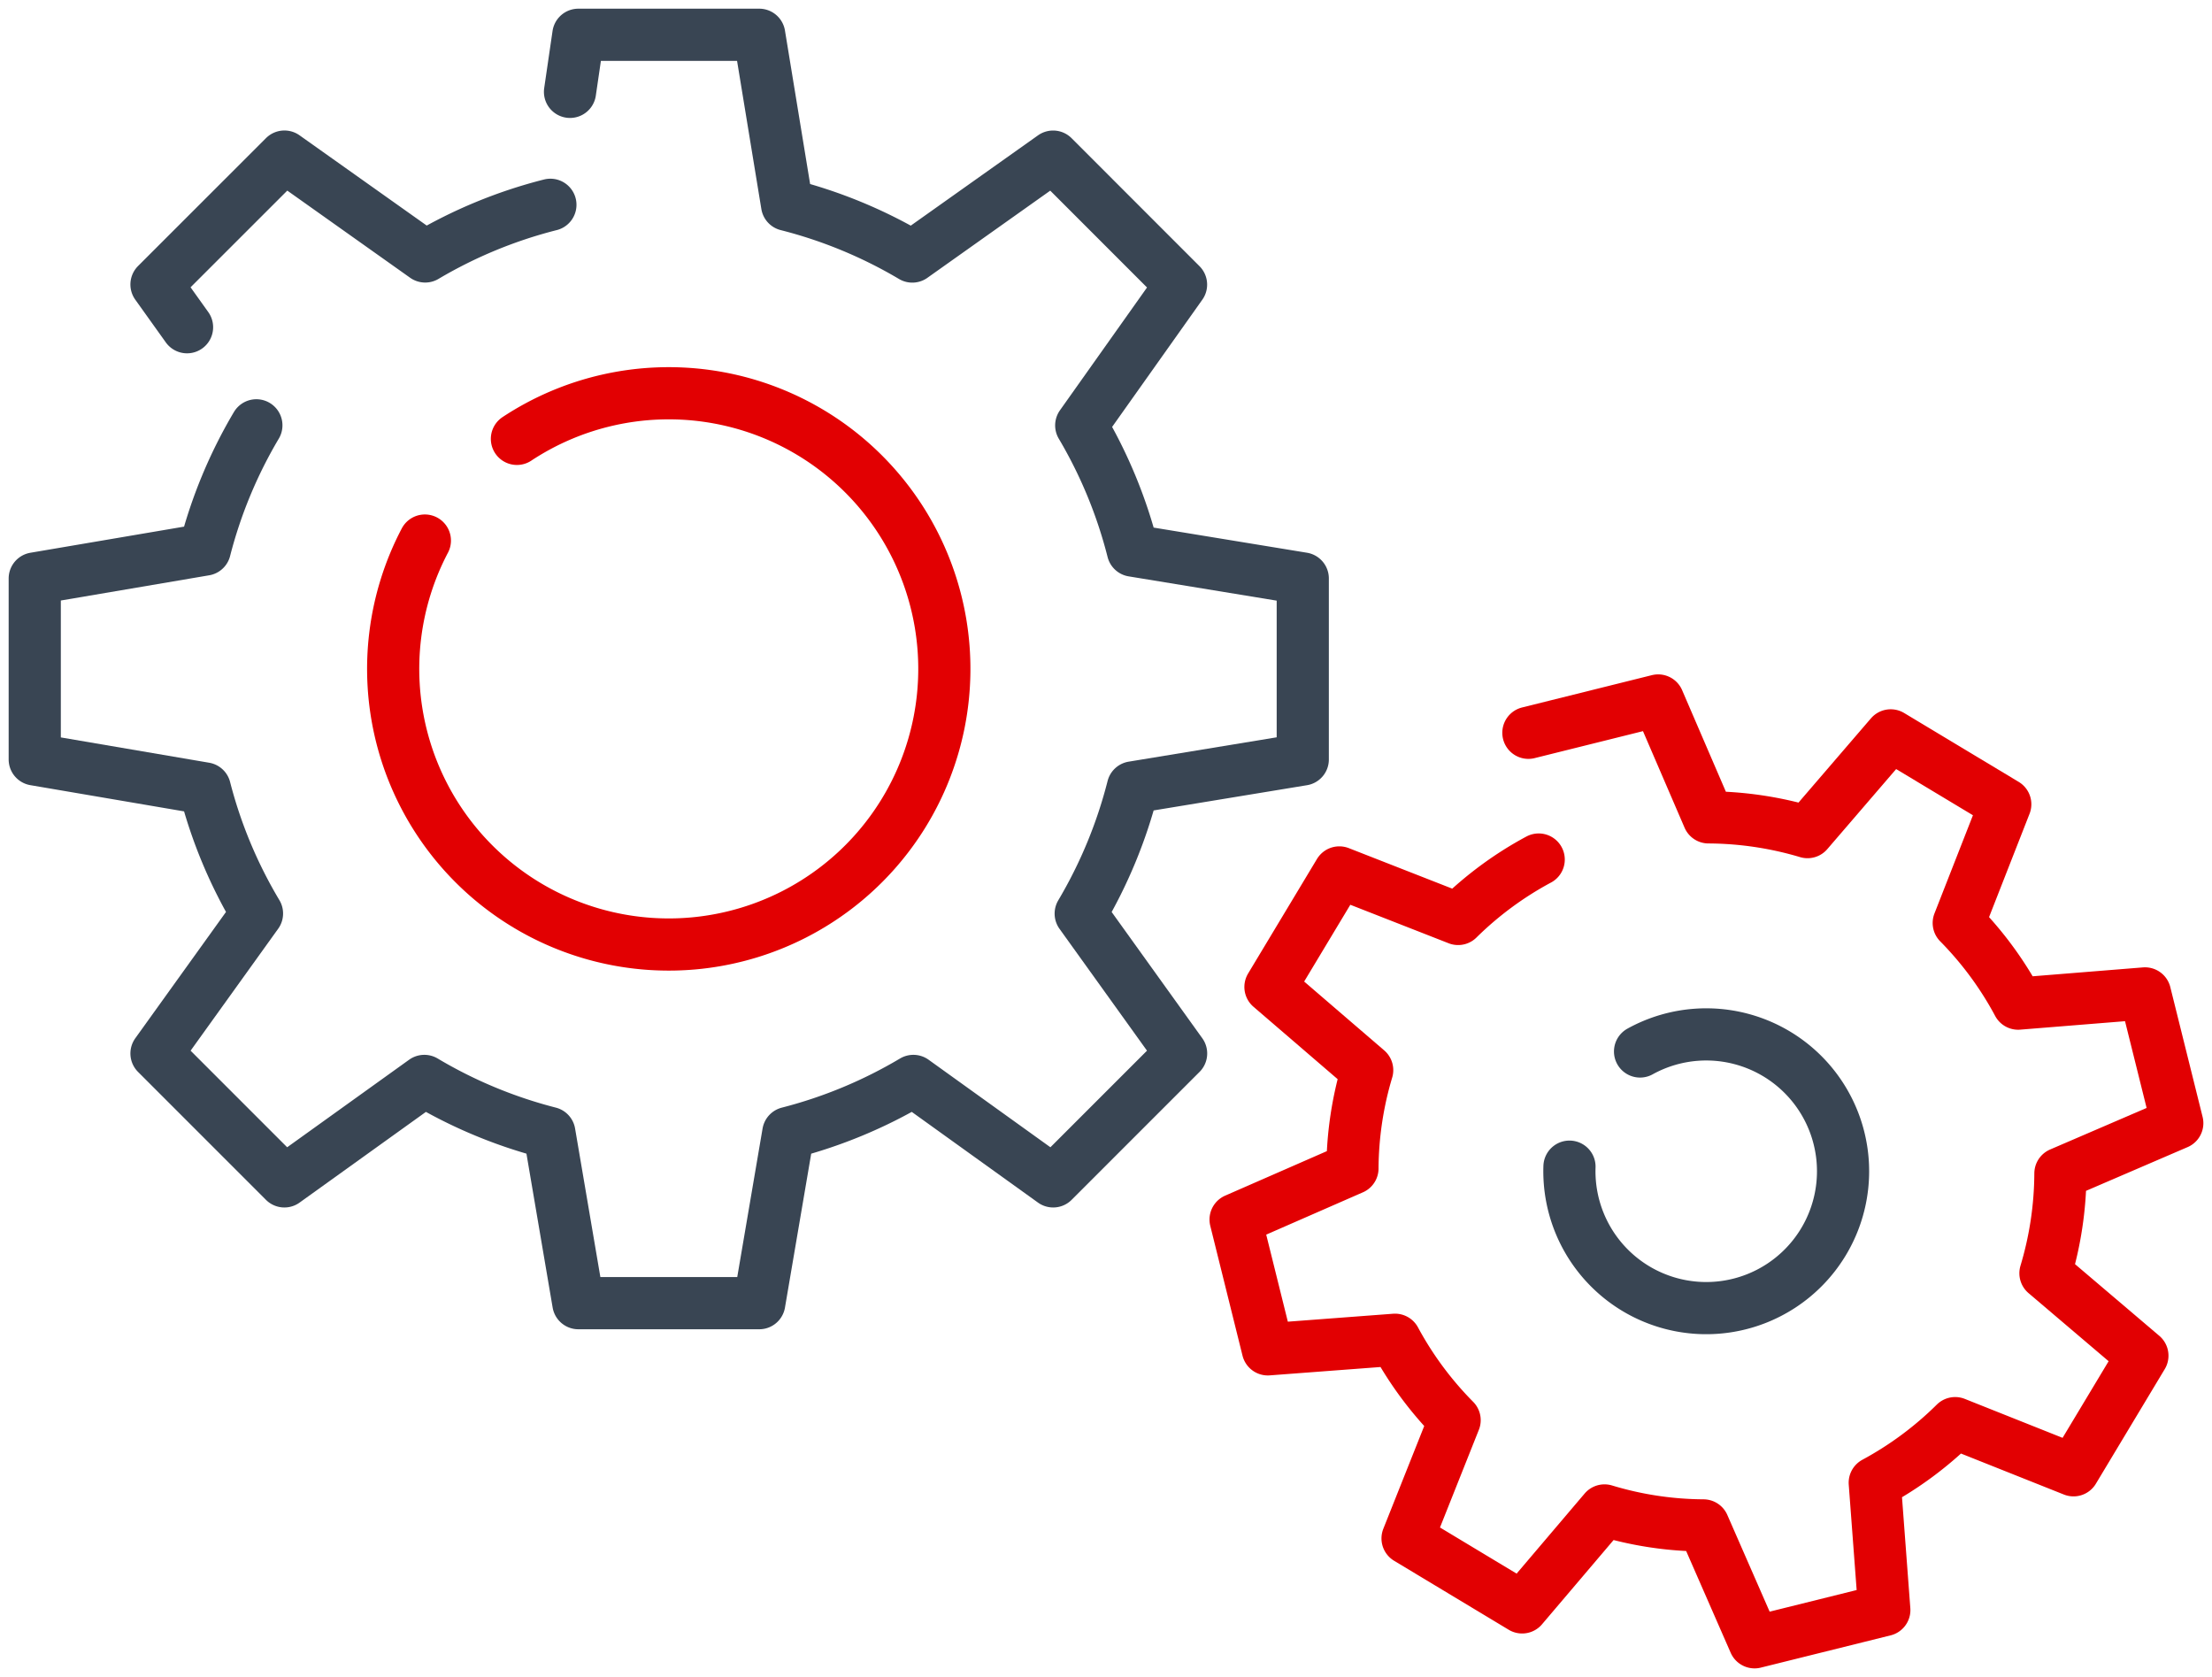 <svg xmlns="http://www.w3.org/2000/svg" xmlns:xlink="http://www.w3.org/1999/xlink" width="106" height="80.35" viewBox="0 0 106 80.35">
  <defs>
    <clipPath id="clip-path">
      <rect id="Rectangle_758" data-name="Rectangle 758" width="106" height="80.35" fill="none"/>
    </clipPath>
  </defs>
  <g id="Groupe_955" data-name="Groupe 955" transform="translate(0 0)">
    <g id="Groupe_954" data-name="Groupe 954" transform="translate(0 0)" clip-path="url(#clip-path)">
      <path id="Tracé_135" data-name="Tracé 135" d="M58.971,32.814a16.814,16.814,0,0,0-3.861,2.847l-5.693-2.229-3.3,5.487,4.635,3.986a16.753,16.753,0,0,0-.706,4.708l-5.6,2.45,1.545,6.219,6.095-.46a16.823,16.823,0,0,0,2.856,3.853l-2.255,5.665,5.491,3.305L62.125,64a16.636,16.636,0,0,0,4.74.717l2.451,5.6,6.217-1.545-.458-6.1a16.828,16.828,0,0,0,3.853-2.855L84.6,62.076l3.3-5.491-4.645-3.949a16.873,16.873,0,0,0,.717-4.781l5.6-2.411-1.547-6.216-6.078.49A16.728,16.728,0,0,0,79.1,35.854l2.229-5.689-5.489-3.3L71.853,31.5a16.868,16.868,0,0,0-4.744-.707l-2.413-5.6-6.219,1.548" transform="translate(14.764 8.368)" fill="none" stroke="#e20002" stroke-linecap="round" stroke-linejoin="round" stroke-width="2.5"/>
      <path id="Tracé_136" data-name="Tracé 136" d="M59.838,38.02a6.557,6.557,0,1,1-3.382,5.519" transform="translate(18.754 12.358)" fill="none" stroke="#394553" stroke-linecap="round" stroke-linejoin="round" stroke-width="2.5"/>
      <path id="Tracé_137" data-name="Tracé 137" d="M11.87,19.962A22.727,22.727,0,0,0,9.4,25.915L1.25,27.3v8.67L9.4,37.36A22.662,22.662,0,0,0,11.9,43.352L7.084,50.057l6.129,6.129,6.706-4.813a22.737,22.737,0,0,0,5.992,2.49L27.3,62.021h8.669l1.391-8.157a22.812,22.812,0,0,0,5.994-2.491l6.7,4.813,6.13-6.129-4.811-6.7a22.911,22.911,0,0,0,2.5-6.047l8.141-1.339V27.3l-8.141-1.335a22.745,22.745,0,0,0-2.475-6l4.783-6.745-6.13-6.132-6.748,4.787a22.734,22.734,0,0,0-6-2.478L35.967,1.25H27.3l-.4,2.735" transform="translate(0.415 0.416)" fill="none" stroke="#394553" stroke-linecap="round" stroke-linejoin="round" stroke-width="2.5"/>
      <path id="Tracé_138" data-name="Tracé 138" d="M24.505,7.941a22.737,22.737,0,0,0-6,2.475L11.76,5.631,5.629,11.759l1.464,2.048" transform="translate(1.87 1.871)" fill="none" stroke="#394553" stroke-linecap="round" stroke-linejoin="round" stroke-width="2.5"/>
      <path id="Tracé_139" data-name="Tracé 139" d="M20.073,16.328A13.206,13.206,0,1,1,15.662,21.2" transform="translate(4.698 4.699)" fill="none" stroke="#e20002" stroke-linecap="round" stroke-linejoin="round" stroke-width="2.5"/>
    </g>
  </g>
</svg>
